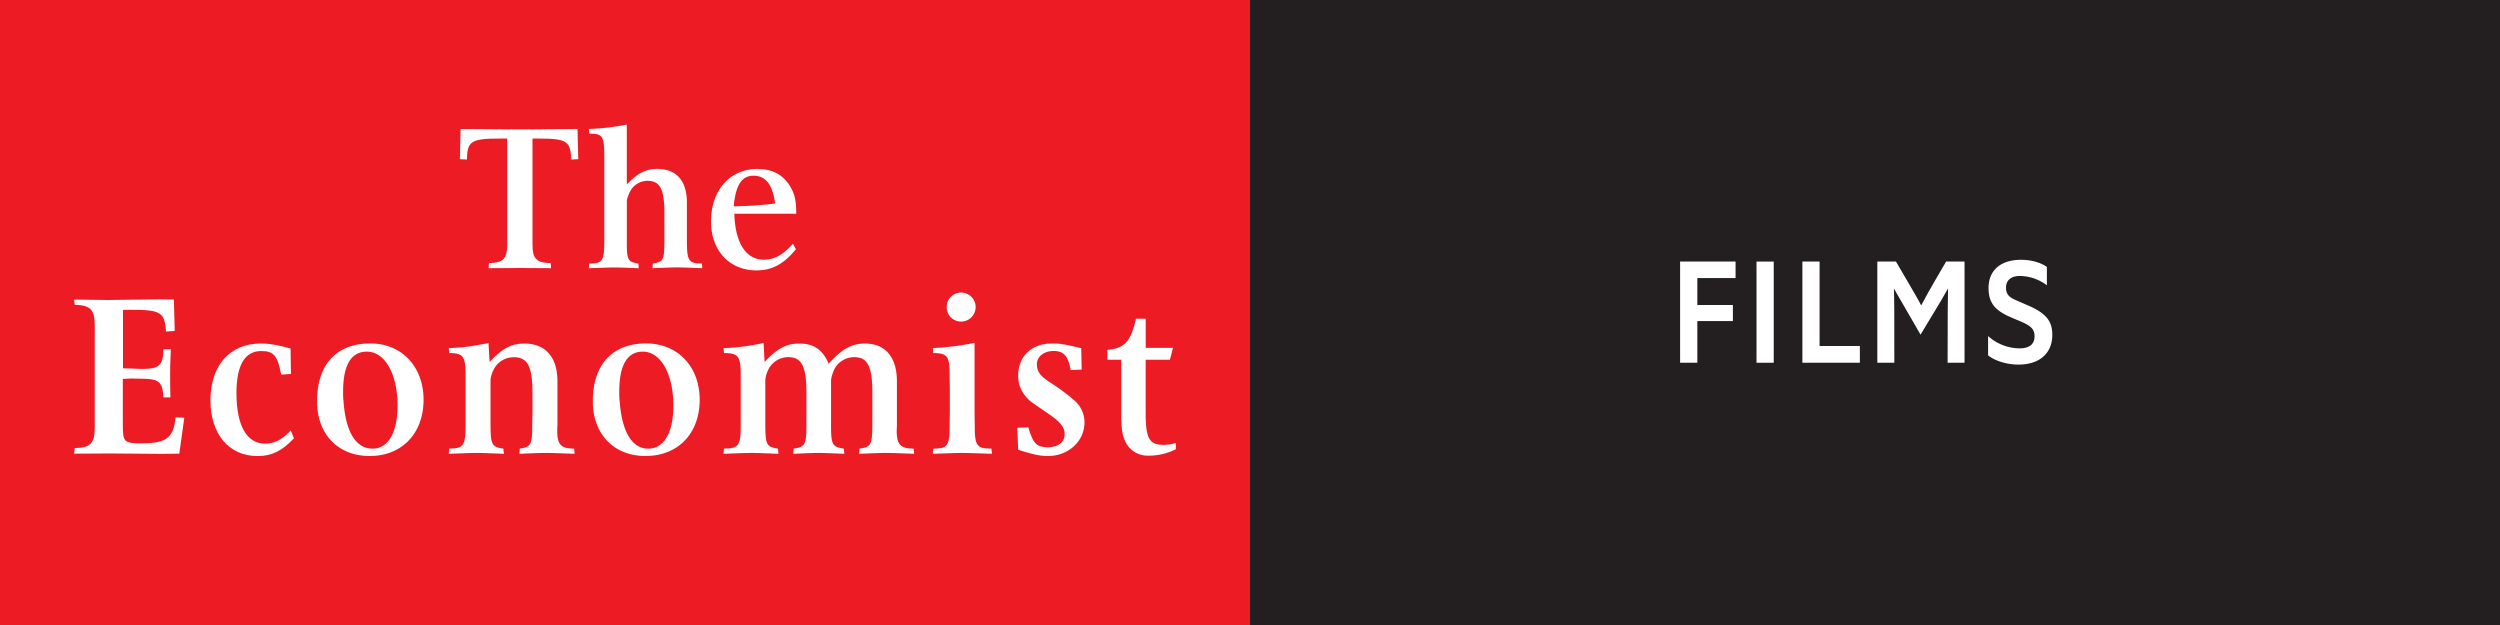 <svg id="Layer_1" data-name="Layer 1" xmlns="http://www.w3.org/2000/svg" viewBox="0 0 1133.86 283.46"><rect x="0" y="0" width="1133.86" height="283.46" fill="#333333" stroke="none"/><defs><style>.cls-1{fill:#ed1c24;}.cls-2{fill:#fff;}.cls-3{fill:#231f20;}</style></defs><title>economist_films_logo</title><rect class="cls-1" width="566.92" height="283.46"/><path class="cls-2" d="M261.93,58.51l.34,13.68-3.2.17c-.25-8.37-2-9.52-14.82-9.52h-2.74v47.94c0,6.62,1.69,8.38,8.25,8.56l.16,2.29c-6.2-.08-10.91-.08-13.9-.08-3.14,0-8,0-14.41.08l.16-2.29c6.57-.18,8.27-1.94,8.27-8.56V62.84h-3.2c-13.14,0-14.91,1.14-15.08,9.52l-3.18-.17.32-13.68c12,.08,21,.19,27,.19,5.63,0,14.41-.11,26.05-.19" transform="translate(0)"/><path class="cls-2" d="M267.24,119.51c5.95,0,6.75-1.15,6.84-9.44v-40c-.09-8.31-.89-9.46-6.84-9.46l-.18-2.12a104.34,104.34,0,0,0,17.23-2V83.67c4.7-5,8.52-7.07,13.76-7.07,8.69,0,13.49,5.3,13.49,15.37v18.1c.09,8.29.89,9.44,6.82,9.44l.15,2.12c-5.11-.17-9-.35-11.59-.35s-6.14.19-11,.35l.18-2.12c4.69-.7,5.14-1.57,5.23-9.44V96.82c0-11.12-1.94-14.82-7.8-14.82a9,9,0,0,0-7.9,5.11,21.87,21.87,0,0,0-1.25,3.34,5.25,5.25,0,0,0-.08,1v18.64c0,7.87.53,8.74,5.22,9.44l.19,2.12c-5-.17-8.63-.35-11.1-.35s-6.48.19-11.54.35Z" transform="translate(0)"/><path class="cls-2" d="M361,113c-5.51,6.8-10.91,9.64-17.86,9.64-12.32,0-20.66-9-20.66-22.18,0-14.2,8.61-23.83,21-23.83,6.67,0,11.48,2.46,14.76,7.68,2.21,3.72,2.83,6.27,2.91,12.63H333.06c.37,13.24,5.24,20.83,13.35,20.83,4.78,0,8.86-2.21,13.21-7.23ZM332.81,93.57a169.42,169.42,0,0,0,18.73-1.25c-1.07-8.56-4.3-12.63-9.78-12.63-5.32,0-8.08,4.23-9,13.87" transform="translate(0)"/><path class="cls-2" d="M33.9,203.23c7.2-.18,9.07-2.14,9.07-9.49v-46c0-7.34-1.87-9.29-9.07-9.5l-.29-2.37,15.1.19,23.87-.3,6.28.11.39,14.21-3.94.29c-.68-8.89-2.35-9.87-16.35-9.87H56.78l-1,.09v26.46c1.85,0,3.35.1,4.24.1,1.55.1,3,.18,4.53.18,7.7,0,9.47-1.65,9.56-8.92h3.36c-.3,5.82-.3,8.84-.3,11.77,0,2.36,0,5.66.1,10.07H74.13c-.39-7-2-8.4-9.36-8.48l-5.33-.11-3.74.2v20.48c0,8.33.49,8.71,8.77,8.71,11,0,14.21-2.45,15.18-11.78l3.94.21-2.27,16.26-7.58.11-23.94-.19-16.19.09Z" transform="translate(0)"/><path class="cls-2" d="M133.31,198.84c-5.61,5.78-10.07,8-16.56,8-13,0-21.3-10.08-21.3-25.27,0-15.86,8.78-25.79,23-25.79,3.74,0,7.51.69,13.34,2.26l.17,11.57-4.43.3c-1.65-8.64-3.37-10.7-9.08-10.7-7.37,0-11.21,6.38-11.21,19,0,14.73,4.61,23,13,23,4.33,0,7.8-1.87,11.65-6Z" transform="translate(0)"/><path class="cls-2" d="M143.82,183.25v-1.49c0-16.53,8.95-26,24.15-26,14.11,0,24.14,10.42,24.14,25.57s-9.75,25.49-24.44,25.49c-14,0-23.36-9.4-23.86-23.61m12-1.09c1,13.83,5.61,21.36,13.18,21.36,7.08,0,11.33-7.33,11.33-19.49,0-14.47-5.83-24.51-13.88-24.51-7.18,0-10.83,6-10.83,18.25a31.28,31.28,0,0,0,.21,4.39" transform="translate(0)"/><path class="cls-2" d="M203.75,203.43c6.42,0,7.4-1.28,7.4-10.47V170.42c0-8.93-1-10.2-7.4-10.3l-.2-2.24a90.8,90.8,0,0,0,18-2.36l.5,8.67c5.61-6.12,9.94-8.38,15.77-8.38,9.56,0,15,6.18,15,17.07V193a20.53,20.53,0,0,0-.09,2.35c0,6.26,1.67,8.12,7.68,8.12l.19,2.34c-5.71-.19-10-.39-12.9-.39s-6.89.2-12.13.39l.17-2.34c5.07-.79,5.65-1.76,5.65-10.47l.11-6v-8.72c0-12.32-2.27-16.26-8.5-16.26a10.1,10.1,0,0,0-9.06,5.51,13.64,13.64,0,0,0-1.47,4.79V193c.1,8.71.59,9.68,5.8,10.47l.3,2.34c-5.51-.19-9.65-.39-12.4-.39s-7.07.2-12.63.39Z" transform="translate(0)"/><path class="cls-2" d="M268.89,183.25v-1.49c0-16.53,9-26,24.16-26,14.27,0,24.29,10.42,24.29,25.57s-9.74,25.49-24.59,25.49c-13.93,0-23.37-9.4-23.87-23.61m12.2-1.09c1,13.83,5.6,21.36,13,21.36,7.09,0,11.32-7.33,11.32-19.49,0-14.47-5.8-24.51-13.82-24.51-7.08,0-10.72,6-10.72,18.25a34.36,34.36,0,0,0,.19,4.39" transform="translate(0)"/><path class="cls-2" d="M328.36,203.43c6.61,0,7.59-1.28,7.59-10.47V170.42c0-8.93-1-10.2-7.59-10.3l-.2-2.24a90.16,90.16,0,0,0,18.17-2.36l.44,8.67c5.54-6,9.88-8.38,15.68-8.38,6.69,0,10.62,2.75,13.41,9.14,6-6.7,10.43-9.14,16.44-9.14,9.29,0,14.49,6.27,14.49,17.07V193c0,.77-.1,1.56-.1,2.35,0,6.26,1.78,8.12,7.68,8.12l.22,2.34c-5.72-.19-10-.39-12.82-.39s-6.72.2-12.12.39l.2-2.34c5.21-.79,5.71-1.76,5.8-10.47V178.24c0-12.12-2.14-16.26-8.26-16.26a10.19,10.19,0,0,0-9,5.51,20.35,20.35,0,0,0-1.27,3.72,8.63,8.63,0,0,0-.2,1.07V193c0,8.71.59,9.68,5.8,10.47l.21,2.34c-5.22-.19-9.05-.39-11.66-.39s-6.4.2-11.52.39l.21-2.34c5.21-.79,5.71-1.76,5.79-10.47V178.24c0-12.12-2.15-16.26-8.27-16.26a10.13,10.13,0,0,0-8.95,5.51,13.91,13.91,0,0,0-1.43,4.79V193c.1,8.71.54,9.68,5.76,10.47l.2,2.34c-5.42-.19-9.39-.39-12.13-.39s-7.09.2-12.8.39Z" transform="translate(0)"/><path class="cls-2" d="M442,155.51V187l.09,6c0,9.19.9,10.46,7.58,10.46l.21,2.35c-6.11-.19-10.54-.38-13.58-.38s-7.27.2-13.22.38l.19-2.35c6.5,0,7.43-1.27,7.43-10.46l.09-6V176.69l-.09-6.27c0-8.93-.93-10.21-7.43-10.3l-.19-2.25A121.89,121.89,0,0,0,442,155.51m-12.61-16.33a6.49,6.49,0,0,1,6.51-6.5,6.61,6.61,0,0,1,6.59,6.5,6.54,6.54,0,0,1-6.59,6.65,6.41,6.41,0,0,1-6.51-6.65" transform="translate(0)"/><path class="cls-2" d="M461.78,204l-.39-10,5-.18c2.27,7.54,3.75,9,9,9,4.52,0,7.48-2.34,7.48-5.86,0-3.34-2.06-5.77-8.28-9.92-3.14-2.15-5.3-3.63-6.48-4.51a15.86,15.86,0,0,1-5.42-6.95,13.93,13.93,0,0,1-.89-5.29c0-8.73,6.12-14.52,15.36-14.52,3.44,0,5.41.29,13.22,2.15l.21,9.72-5,.2c-1.12-6.4-3.11-8.65-7.73-8.65-4.43,0-7.59,2.55-7.59,6s1.59,5.48,6.7,8.71a92.57,92.57,0,0,1,10.56,7.93,13.23,13.23,0,0,1,4.34,9.67c0,8.65-7.31,15.33-16.67,15.33-3.63,0-7.08-.8-13.4-2.84" transform="translate(0)"/><path class="cls-2" d="M502.27,158.66c7.76-.59,10.7-3.91,12.93-14.1h4.43v13.22H532l-1.39,5.38h-11v23.91c0,11.88,1.58,14.7,8.27,14.7a18.4,18.4,0,0,0,5.42-.87v2.83a26.91,26.91,0,0,1-12.68,2.93,11.13,11.13,0,0,1-10.08-6.07c-1.48-3-2-6.07-2-12.56V163.15h-6.31Z" transform="translate(0)"/><rect class="cls-3" x="566.94" width="566.92" height="283.46"/><path class="cls-2" d="M762,164.52V118.63h25.16v7.48H769.82v12.22h16.12v7.28H769.82v18.92Z" transform="translate(0)"/><path class="cls-2" d="M796.66,164.52V118.63h7.8v45.89Z" transform="translate(0)"/><path class="cls-2" d="M817.46,164.52V118.63h7.8v38.29h18.27v7.61Z" transform="translate(0)"/><path class="cls-2" d="M851.45,164.52V118.63h8.45c8.84,15,10.21,17.49,11.44,19.89,1.37-2.54,2.41-4.75,11.31-19.89H891v45.89h-7.67c0-23.79.07-28.47.2-33.67-1.69,3-3.19,5.66-12.48,20.93-9-15.54-10.4-18.07-12.09-20.93.2,5.26.2,10.08.2,33.67Z" transform="translate(0)"/><path class="cls-2" d="M901.7,152.43A21.64,21.64,0,0,0,915.87,158c5,0,6.89-2.28,6.89-5.46,0-3-1.37-4.55-5.59-6.44l-5.33-2.27c-7.28-3.12-9.95-6.76-9.95-13.2,0-7.67,5.07-12.8,14.82-12.8,4.29,0,8.78,1.17,11.64,3.25v8.32a20.62,20.62,0,0,0-12.22-4.23c-4.49,0-6.31,2.34-6.31,5.27,0,3.25,1.63,4.48,4.81,5.85l5.26,2.28c8.91,3.83,10.92,7.74,10.92,13.39,0,7.48-4.94,13.39-15.34,13.39-5.79,0-10.92-1.89-13.78-4.16Z" transform="translate(0)"/></svg>